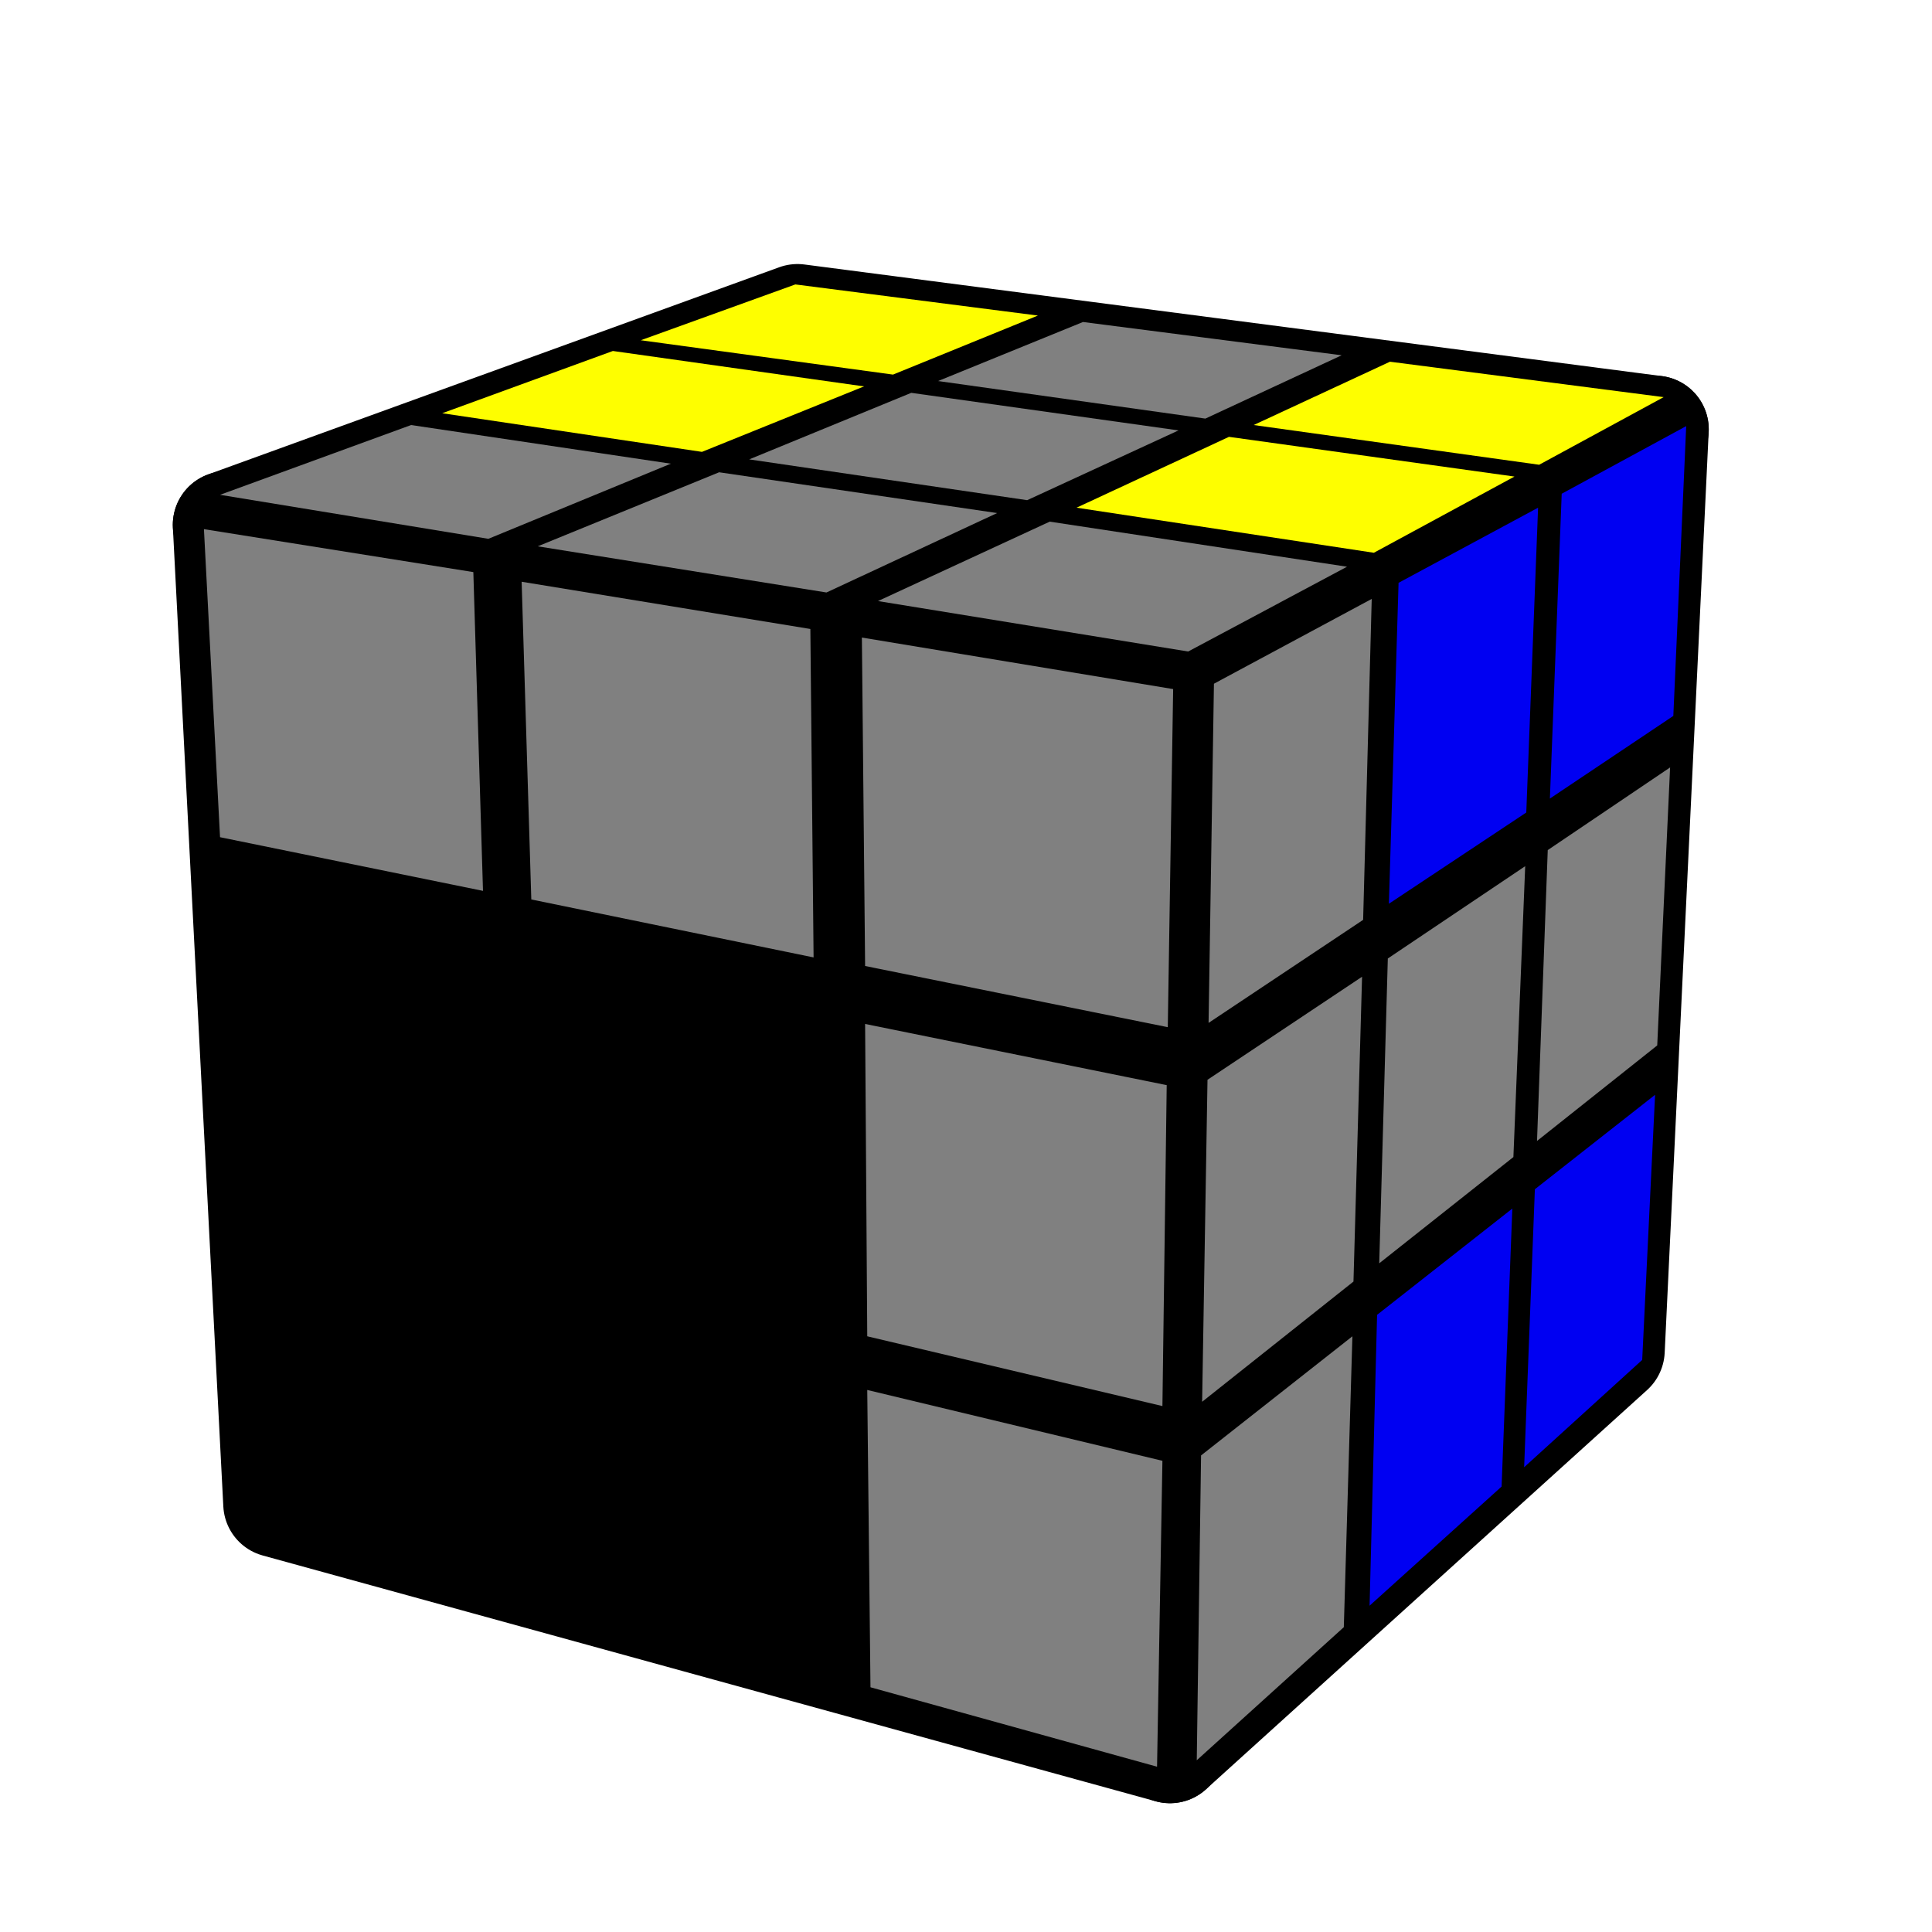 <?xml version='1.0' standalone='no'?>
<!DOCTYPE svg PUBLIC '-//W3C//DTD SVG 1.1//EN'
'http://www.w3.org/Graphics/SVG/1.1/DTD/svg11.dtd'>

<svg version='1.1' xmlns='http://www.w3.org/2000/svg'
	width='100' height='100'
	viewBox='-0.9 -0.9 1.8 1.8'>
	<rect fill='#FFFFFF' x='-0.9' y='-0.9' width='1.8' height='1.8'/>
	<g style='stroke-width:0.1;stroke-linejoin:round;opacity:1'>
		<polygon fill='#000000' stroke='#000000' points='-0.157,-0.604 0.642,-0.5 0.205,-0.265 -0.689,-0.411'/>
		<polygon fill='#000000' stroke='#000000' points='0.205,-0.265 0.642,-0.5 0.601,0.358 0.19,0.73'/>
		<polygon fill='#000000' stroke='#000000' points='-0.689,-0.411 0.205,-0.265 0.19,0.73 -0.642,0.501'/>
	</g>
	<g style='opacity:1;stroke-opacity:0.5;stroke-width:0;stroke-linejoin:round'>
		<polygon fill='#FEFE00' stroke='#000000'  points='-0.159,-0.635 0.067,-0.606 -0.068,-0.551 -0.303,-0.583'/>
		<polygon fill='#808080' stroke='#000000'  points='0.109,-0.6 0.35,-0.569 0.223,-0.51 -0.026,-0.545'/>
		<polygon fill='#FEFE00' stroke='#000000'  points='0.395,-0.563 0.65,-0.53 0.534,-0.467 0.268,-0.504'/>
		<polygon fill='#FEFE00' stroke='#000000'  points='-0.329,-0.573 -0.095,-0.54 -0.246,-0.479 -0.488,-0.515'/>
		<polygon fill='#808080' stroke='#000000'  points='-0.051,-0.534 0.198,-0.499 0.057,-0.434 -0.202,-0.472'/>
		<polygon fill='#FEFE00' stroke='#000000'  points='0.245,-0.493 0.511,-0.456 0.38,-0.385 0.103,-0.427'/>
		<polygon fill='#808080' stroke='#000000'  points='-0.517,-0.504 -0.275,-0.468 -0.445,-0.398 -0.695,-0.439'/>
		<polygon fill='#808080' stroke='#000000'  points='-0.23,-0.46 0.029,-0.422 -0.13,-0.348 -0.399,-0.391'/>
		<polygon fill='#808080' stroke='#000000'  points='0.078,-0.414 0.355,-0.372 0.207,-0.293 -0.082,-0.34'/>
		<polygon fill='#808080' stroke='#000000'  points='0.231,-0.263 0.378,-0.342 0.37,-0.043 0.226,0.053'/>
		<polygon fill='#0000F2' stroke='#000000'  points='0.403,-0.357 0.533,-0.427 0.522,-0.143 0.394,-0.058'/>
		<polygon fill='#0000F2' stroke='#000000'  points='0.555,-0.44 0.671,-0.503 0.659,-0.233 0.544,-0.156'/>
		<polygon fill='#808080' stroke='#000000'  points='0.225,0.106 0.369,0.01 0.361,0.294 0.22,0.406'/>
		<polygon fill='#808080' stroke='#000000'  points='0.393,-0.007 0.521,-0.093 0.51,0.178 0.385,0.277'/>
		<polygon fill='#808080' stroke='#000000'  points='0.542,-0.108 0.656,-0.185 0.644,0.074 0.532,0.163'/>
		<polygon fill='#808080' stroke='#000000'  points='0.219,0.456 0.36,0.345 0.352,0.616 0.215,0.74'/>
		<polygon fill='#0000F2' stroke='#000000'  points='0.383,0.325 0.509,0.226 0.499,0.485 0.376,0.596'/>
		<polygon fill='#0000F2' stroke='#000000'  points='0.53,0.208 0.642,0.12 0.63,0.367 0.52,0.467'/>
		<polygon fill='#808080' stroke='#000000'  points='-0.71,-0.407 -0.459,-0.367 -0.45,-0.07 -0.695,-0.12'/>
		<polygon fill='#808080' stroke='#000000'  points='-0.414,-0.358 -0.145,-0.314 -0.142,-0.008 -0.405,-0.062'/>
		<polygon fill='#808080' stroke='#000000'  points='-0.097,-0.306 0.193,-0.258 0.188,0.057 -0.094,0'/>
		<polygon fill='#000000' stroke='#000000' opacity='0' points='-0.693,-0.069 -0.448,-0.02 -0.439,0.263 -0.679,0.205'/>
		<polygon fill='#000000' stroke='#000000' opacity='0' points='-0.404,-0.01 -0.141,0.043 -0.139,0.334 -0.395,0.273'/>
		<polygon fill='#808080' stroke='#000000'  points='-0.094,0.054 0.187,0.111 0.183,0.41 -0.092,0.345'/>
		<polygon fill='#000000' stroke='#000000' opacity='0' points='-0.677,0.253 -0.437,0.311 -0.429,0.58 -0.664,0.515'/>
		<polygon fill='#000000' stroke='#000000' opacity='0' points='-0.394,0.322 -0.138,0.383 -0.136,0.66 -0.386,0.591'/>
		<polygon fill='#808080' stroke='#000000'  points='-0.092,0.395 0.183,0.461 0.178,0.746 -0.089,0.672'/>
	</g>
</svg>
